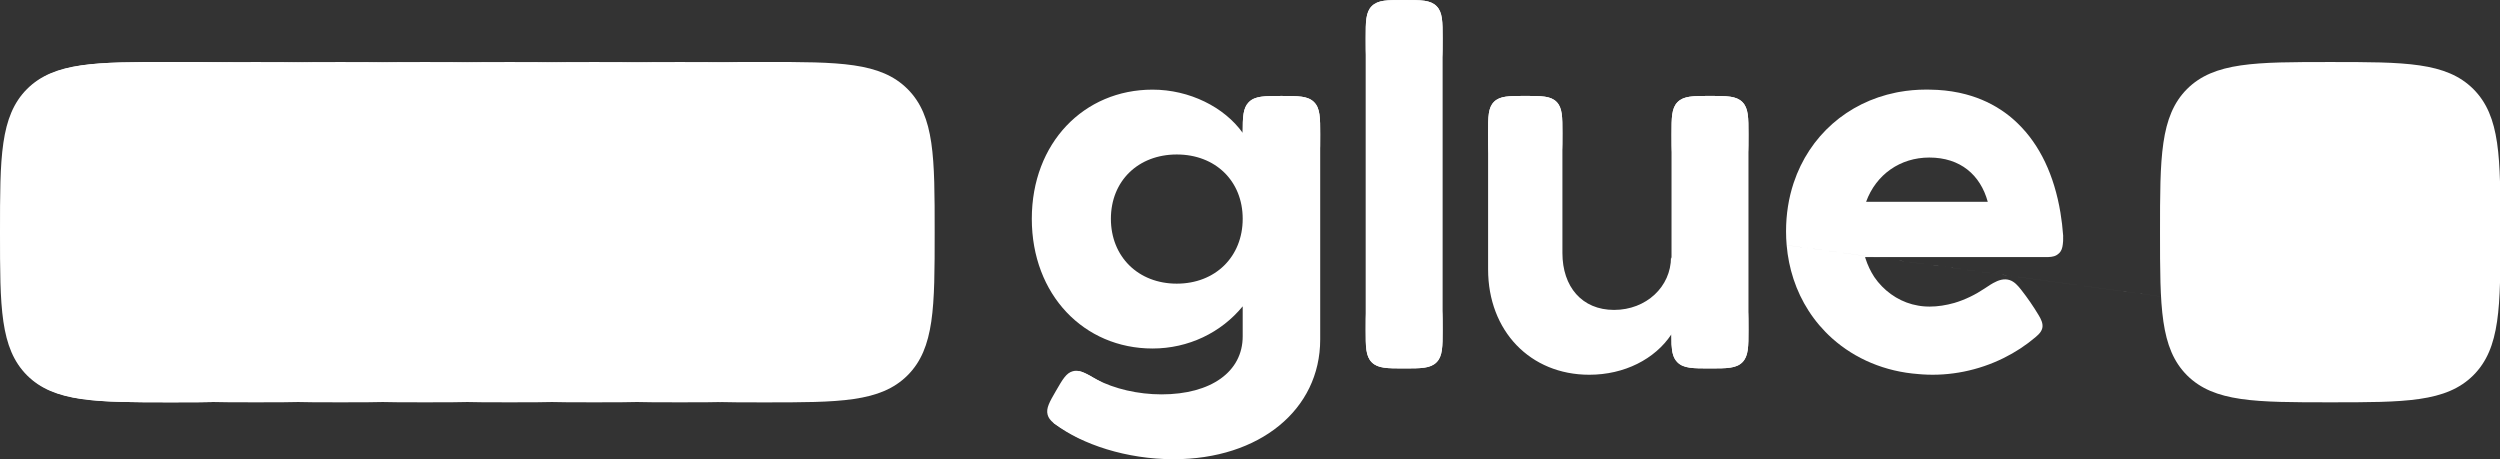 <?xml version="1.0" encoding="UTF-8" standalone="no"?>
<!DOCTYPE svg PUBLIC "-//W3C//DTD SVG 1.1//EN" "http://www.w3.org/Graphics/SVG/1.1/DTD/svg11.dtd">
<svg width="100%" height="100%" viewBox="0 0 5444 1000" version="1.1" xmlns="http://www.w3.org/2000/svg" xmlns:xlink="http://www.w3.org/1999/xlink" xml:space="preserve" xmlns:serif="http://www.serif.com/" style="fill-rule:evenodd;clip-rule:evenodd;stroke-linejoin:round;stroke-miterlimit:2;">
    <rect x="0" y="0" width="5444" height="1000" fill="#333333" stroke="none"/>
    <g>
        <g>
            <path d="M3794.15,222.22C3780.82,208.89 3760.4,208.89 3723.69,208.89C3686.98,208.89 3666.58,208.89 3653.24,222.22C3639.91,235.56 3639.91,255.96 3639.91,292.67L3639.91,563.55L3638.76,560.11C3638.76,624.38 3584.82,674.88 3514.8,674.88C3444.78,674.88 3402.32,624.38 3402.32,550.92L3402.32,289.8C3402.32,254.33 3402.32,234.63 3389.44,221.77C3376.57,208.89 3356.85,208.89 3321.39,208.89C3285.93,208.89 3266.22,208.89 3253.36,221.77C3240.48,234.64 3240.48,254.34 3240.48,289.8L3240.48,586.49C3240.48,720.78 3332.3,816.05 3460.85,816.05C3537.41,816.05 3603.73,781.92 3639.42,728.38C3639.58,728.15 3639.75,727.91 3639.9,727.67L3639.9,749.89C3640.88,767.89 3643.86,779.97 3652.78,788.89C3666.15,802.28 3686.63,802.28 3723.44,802.28C3760.25,802.28 3780.74,802.28 3794.11,788.89C3807.48,775.52 3807.48,755.06 3807.48,718.24L3807.48,292.67C3807.48,255.96 3807.48,235.56 3794.14,222.22L3794.15,222.22Z" style="fill:white;fill-rule:nonzero;"/>
            <path d="M3807.49,718.24C3807.49,755.06 3807.49,775.52 3794.12,788.89C3780.75,802.28 3760.27,802.28 3723.45,802.28C3686.63,802.28 3666.16,802.28 3652.79,788.89C3643.87,779.97 3640.9,767.89 3639.91,749.89C3639.56,743.51 3639.46,736.38 3639.43,728.39C3639.42,725.15 3639.42,721.78 3639.42,718.24C3639.42,681.41 3639.42,660.95 3652.79,647.58C3666.16,634.21 3686.64,634.21 3723.45,634.21C3760.26,634.21 3780.75,634.21 3794.12,647.58C3807.49,660.95 3807.49,681.41 3807.49,718.24Z" style="fill:white;fill-rule:nonzero;"/>
            <path d="M3807.49,292.67C3807.49,329.38 3807.49,349.78 3794.15,363.12C3780.82,376.47 3760.4,376.47 3723.69,376.47C3686.98,376.47 3666.58,376.47 3653.24,363.12C3639.91,349.78 3639.91,329.38 3639.91,292.67C3639.91,255.96 3639.91,235.56 3653.24,222.22C3666.58,208.89 3687,208.89 3723.69,208.89C3760.38,208.89 3780.82,208.89 3794.15,222.22C3807.49,235.56 3807.49,255.96 3807.49,292.67Z" style="fill:white;fill-rule:nonzero;"/>
            <path d="M3402.33,289.81C3402.33,325.27 3402.33,344.97 3389.45,357.83C3376.58,370.73 3356.86,370.73 3321.4,370.73C3285.94,370.73 3266.23,370.73 3253.37,357.83C3240.49,344.96 3240.49,325.26 3240.49,289.81C3240.49,254.36 3240.49,234.64 3253.37,221.78C3266.24,208.9 3285.96,208.9 3321.4,208.9C3356.84,208.9 3376.58,208.9 3389.45,221.78C3402.33,234.65 3402.33,254.35 3402.33,289.81Z" style="fill:white;fill-rule:nonzero;"/>
        </g>
        <g>
            <path d="M3128.14,13.34C3114.81,0 3094.39,0 3057.68,0C3020.97,0 3000.56,0 2987.23,13.34C2973.9,26.67 2973.9,47.07 2973.9,83.78L2973.9,718.49C2973.9,755.2 2973.9,775.61 2987.23,788.94C3000.56,802.29 3020.98,802.29 3057.68,802.29C3094.38,802.29 3114.81,802.29 3128.14,788.94C3141.47,775.61 3141.47,755.2 3141.47,718.49L3141.47,83.78C3141.47,47.07 3141.47,26.67 3128.14,13.34Z" style="fill:white;fill-rule:nonzero;"/>
            <path d="M3141.46,83.78C3141.46,120.49 3141.46,140.9 3128.13,154.23C3114.8,167.58 3094.38,167.58 3057.67,167.58C3020.96,167.58 3000.55,167.58 2987.22,154.23C2973.89,140.9 2973.89,120.49 2973.89,83.78C2973.89,47.07 2973.89,26.67 2987.22,13.34C3000.55,0 3020.97,0 3057.67,0C3094.37,0 3114.8,0 3128.13,13.34C3141.46,26.67 3141.46,47.07 3141.46,83.78Z" style="fill:white;fill-rule:nonzero;"/>
            <path d="M3141.46,718.48C3141.46,755.19 3141.46,775.6 3128.13,788.93C3114.8,802.28 3094.38,802.28 3057.67,802.28C3020.96,802.28 3000.55,802.28 2987.22,788.93C2973.89,775.6 2973.89,755.19 2973.89,718.48C2973.89,681.77 2973.89,661.37 2987.22,648.04C3000.55,634.7 3020.97,634.7 3057.67,634.7C3094.37,634.7 3114.8,634.7 3128.13,648.04C3141.46,661.37 3141.46,681.77 3141.46,718.48Z" style="fill:white;fill-rule:nonzero;"/>
        </g>
    </g>
    <path d="M4492.68,518.26C4492.72,516.62 4492.74,514.93 4492.74,513.16C4491.47,495.94 4489.51,479.3 4486.85,463.28C4473.31,381.39 4441.72,315.24 4394.32,269.23C4393.49,268.42 4392.67,267.61 4391.8,266.81C4391.74,266.71 4391.67,266.66 4391.61,266.62C4390.48,265.52 4389.32,264.47 4388.17,263.41C4386.94,262.28 4385.71,261.18 4384.46,260.08C4383.58,259.31 4382.69,258.54 4381.79,257.75C4381.29,257.31 4380.79,256.88 4380.27,256.48C4379.62,255.92 4378.96,255.38 4378.31,254.84C4377,253.76 4375.69,252.71 4374.37,251.67C4372.73,250.38 4371.1,249.13 4369.45,247.88C4368.32,247.03 4367.18,246.19 4366.03,245.36C4365.66,245.09 4365.3,244.84 4364.93,244.59C4364.41,244.21 4363.87,243.84 4363.33,243.47C4362.43,242.82 4361.52,242.2 4360.62,241.58C4359.7,240.95 4358.75,240.31 4357.81,239.69C4357.41,239.4 4357,239.15 4356.6,238.9C4330.82,222.01 4301.68,209.78 4269.4,202.64C4268.07,202.33 4266.75,202.04 4265.42,201.77C4245.72,197.67 4224.89,195.46 4202.96,195.21C4200.11,195.13 4197.25,195.09 4194.36,195.09C4174.05,195.09 4154.35,196.86 4135.33,200.3C4134.06,200.53 4132.81,200.76 4131.54,201.01C4130.56,201.18 4129.6,201.38 4128.62,201.59C4022.77,223.04 3939.94,296.1 3906.02,397.87C3905.92,398.1 3905.85,398.33 3905.77,398.56C3895.08,430.93 3889.3,466.19 3889.3,503.61C3889.3,513.86 3889.74,523.96 3890.61,533.87C6484.35,889.783 6484.35,889.797 3890.61,533.91C3892.82,559.67 3897.88,584.21 3905.44,607.29C3905.46,607.37 3905.48,607.46 3905.52,607.56C3913.68,632.39 3924.76,655.53 3938.38,676.68C3952.75,699.01 3969.93,719.11 3989.49,736.66C3989.6,736.76 3989.72,736.85 3989.84,736.97C4039.7,781.52 4104.91,809.35 4177.97,814.63C4180.51,814.88 4183.07,815.07 4185.63,815.25C4246.43,819.46 4308.18,806.79 4362.81,779.84C4362.93,779.78 4363.06,779.72 4363.18,779.67C4388.07,767.36 4411.48,752.11 4432.66,734.12C4436.82,730.58 4441.03,726.73 4443.95,722.19C4445.51,719.79 4446.7,717.21 4447.34,714.4C4449.53,704.63 4444.44,694.82 4439.3,686.22C4427.82,667.08 4415.14,648.65 4401.35,631.07C4394.43,622.24 4386.6,613.18 4375.88,609.79C4363.84,605.98 4351.78,610.06 4340.37,616.37C4338.27,617.54 4336.18,618.77 4334.12,620.06C4333.98,620.16 4333.85,620.23 4333.73,620.31C4329.67,622.83 4325.73,625.52 4321.92,628.08C4301.68,641.66 4279.18,652.72 4255.73,659.67C4237.73,664.77 4219.39,667.61 4202.41,667.61C4201.08,667.61 4199.74,667.59 4198.41,667.55L4198.38,667.55C4196.67,667.5 4194.95,667.46 4193.24,667.36C4192.22,667.28 4191.22,667.23 4190.22,667.15C4189.6,667.11 4188.99,667.05 4188.35,667C4187.33,666.9 4186.31,666.81 4185.31,666.69C4184.42,666.59 4183.54,666.5 4182.65,666.36C4181.77,666.24 4180.9,666.13 4180.03,665.99C4178.91,665.83 4177.81,665.61 4176.7,665.43C4172.49,664.69 4168.3,663.81 4164.14,662.7C4130.63,653.77 4101.05,631.94 4081.52,603.34C4073.52,591.16 4067.05,577.56 4062.3,562.85C4062.22,562.6 4062.15,562.37 4062.09,562.14C4061.86,561.39 4061.67,560.62 4061.46,559.85L4438.54,559.85C4442.23,559.85 4445.68,559.85 4448.87,559.81L4454.72,559.81C4462.86,559.81 4471.44,559.69 4478.44,555.56C4479.13,555.16 4479.79,554.71 4480.42,554.23C4481.77,553.36 4483,552.36 4484.15,551.21C4488.94,546.42 4491.08,540.21 4492.02,531.55C4492.02,531.53 4492.04,531.51 4492.02,531.49C4492.65,527.18 4492.81,522.7 4492.71,518.31L4492.71,518.23L4492.68,518.26ZM4201.24,343.06C4268.89,343.06 4312.48,380.92 4328.54,439.41L4063.62,439.41C4085.39,379.76 4138.14,343.06 4201.23,343.06L4201.24,343.06Z" style="fill:white;fill-rule:nonzero;"/>
    <g>
        <path d="M2861.45,222.38C2848.01,208.96 2827.45,208.96 2790.49,208.96C2753.53,208.96 2732.95,208.96 2719.51,222.38C2706.59,235.3 2706.11,254.88 2706.09,289.34C2665.91,233.09 2590.14,195.2 2509.77,195.2C2360.52,195.2 2246.86,311.15 2246.86,476.48C2246.86,641.81 2360.52,758.91 2509.77,758.91C2587.83,758.91 2659.02,724.47 2706.09,667.06L2706.09,732.49C2706.09,809.42 2637.21,858.78 2529.29,858.78C2478.06,858.78 2426.86,846.73 2387.91,826.38C2383.08,823.88 2378.46,821.24 2374.03,818.45C2364.44,813.18 2356.72,809.54 2349.7,808.11L2293.95,920.75C2294.14,920.92 2294.35,921.1 2294.55,921.25C2294.99,921.6 2295.44,921.94 2295.9,922.29C2296.32,922.62 2296.77,922.94 2297.21,923.27C2356.12,967.91 2453.14,1000 2555.69,1000C2742.85,1000 2874.87,892.08 2874.87,739.38L2874.87,293.36C2874.87,256.38 2874.87,235.8 2861.45,222.38ZM2562.58,617.68C2478.78,617.68 2419.08,559.14 2419.08,476.47C2419.08,393.8 2478.78,336.4 2562.58,336.4C2646.38,336.4 2706.1,393.81 2706.1,476.47C2706.1,559.13 2646.4,617.68 2562.58,617.68Z" style="fill:white;fill-rule:nonzero;"/>
        <path d="M2419.22,903.99C2417.16,907.65 2414.89,911.56 2412.44,915.79C2409.98,920.04 2407.7,923.97 2405.57,927.55C2395.23,944.91 2387.76,954.85 2376.04,957.99C2361.89,961.74 2348.16,953.81 2323.49,939.51C2312.65,933.23 2303.91,928.17 2297.21,923.26C2296.77,922.93 2296.32,922.6 2295.9,922.28C2295.44,921.93 2294.99,921.59 2294.55,921.24C2294.36,921.09 2294.15,920.91 2293.95,920.74C2287.31,915.37 2283.13,909.98 2281.3,903.11C2277.53,888.96 2285.48,875.23 2299.78,850.56C2314.06,825.88 2322.01,812.15 2336.16,808.38C2340.59,807.21 2344.98,807.17 2349.69,808.11C2356.72,809.54 2364.44,813.17 2374.02,818.45C2378.26,820.8 2382.84,823.46 2387.9,826.38C2388.17,826.53 2388.46,826.71 2388.73,826.86C2413.41,841.16 2427.14,849.09 2430.89,863.24C2434.03,874.98 2429.1,886.4 2419.21,903.99L2419.22,903.99Z" style="fill:white;fill-rule:nonzero;"/>
        <path d="M2874.87,293.36C2874.87,330.32 2874.87,350.88 2861.45,364.3C2850.32,375.43 2834.31,377.33 2808.13,377.64C2802.72,377.72 2796.83,377.72 2790.5,377.72C2784.17,377.72 2778.26,377.72 2772.85,377.64C2746.65,377.33 2730.65,375.43 2719.52,364.3C2706.1,350.88 2706.1,330.32 2706.1,293.36L2706.1,289.34C2706.12,254.88 2706.6,235.3 2719.52,222.38C2732.96,208.96 2753.52,208.96 2790.5,208.96C2827.48,208.96 2848.02,208.96 2861.46,222.38C2874.88,235.8 2874.88,256.38 2874.88,293.36L2874.87,293.36Z" style="fill:white;fill-rule:nonzero;"/>
    </g>
    <g>
        <path d="M1664.69,876.23C1827.1,876.23 1917.39,876.23 1976.36,817.26C2035.33,758.29 2035.33,668 2035.33,505.59C2035.33,343.18 2035.33,252.89 1976.36,193.92C1917.39,134.95 1827.1,134.95 1664.69,134.95C1502.28,134.95 1411.99,134.95 1353.02,193.92C1294.05,252.89 1294.05,343.18 1294.05,505.59C1294.05,668 1294.05,758.29 1353.02,817.26C1411.99,876.23 1502.28,876.23 1664.69,876.23Z" style="fill:white;fill-rule:nonzero;"/>
        <path d="M1851.12,505.72C1851.12,668.08 1851.12,758.19 1792.03,817.28C1732.93,876.08 1642.83,876.08 1480.46,876.08C1318.09,876.08 1227.7,876.08 1168.6,817.28C1109.8,758.18 1109.8,668.08 1109.8,505.72C1109.8,343.36 1109.8,252.95 1168.6,193.86C1227.69,135.06 1317.8,135.06 1480.46,135.06C1643.12,135.06 1732.93,135.06 1792.03,193.86C1851.12,252.96 1851.12,343.06 1851.12,505.72Z" style="fill:white;fill-rule:nonzero;"/>
        <path d="M1664.71,505.72C1664.71,668.08 1664.71,758.19 1605.62,817.28C1546.52,876.08 1456.42,876.08 1294.05,876.08C1131.68,876.08 1041.29,876.08 982.19,817.28C923.39,758.18 923.39,668.08 923.39,505.72C923.39,343.36 923.39,252.95 982.19,193.86C1041.28,135.06 1131.39,135.06 1294.05,135.06C1456.71,135.06 1546.52,135.06 1605.62,193.86C1664.71,252.96 1664.71,343.06 1664.71,505.72Z" style="fill:white;fill-rule:nonzero;"/>
        <path d="M1480.47,505.72C1480.47,668.08 1480.47,758.19 1421.38,817.28C1362.28,876.08 1272.18,876.08 1109.81,876.08C947.44,876.08 857.05,876.08 797.95,817.28C739.15,758.18 739.15,668.08 739.15,505.72C739.15,343.36 739.15,252.95 797.95,193.86C857.04,135.06 947.15,135.06 1109.81,135.06C1272.47,135.06 1362.28,135.06 1421.38,193.86C1480.47,252.96 1480.47,343.06 1480.47,505.72Z" style="fill:white;fill-rule:nonzero;"/>
        <path d="M1296.22,505.72C1296.22,668.08 1296.22,758.19 1237.13,817.28C1178.03,876.08 1087.93,876.08 925.56,876.08C763.19,876.08 672.8,876.08 613.7,817.28C554.9,758.18 554.9,668.08 554.9,505.72C554.9,343.36 554.9,252.95 613.7,193.86C672.79,135.06 762.9,135.06 925.56,135.06C1088.22,135.06 1178.03,135.06 1237.13,193.86C1296.22,252.96 1296.22,343.06 1296.22,505.72Z" style="fill:white;fill-rule:nonzero;"/>
        <path d="M1111.98,505.72C1111.98,668.08 1111.98,758.19 1052.89,817.28C993.79,876.08 903.69,876.08 741.32,876.08C578.95,876.08 488.56,876.08 429.46,817.28C370.66,758.18 370.66,668.08 370.66,505.72C370.66,343.36 370.66,252.95 429.46,193.86C488.55,135.06 578.66,135.06 741.32,135.06C903.98,135.06 993.79,135.06 1052.89,193.86C1111.98,252.96 1111.98,343.06 1111.98,505.72Z" style="fill:white;fill-rule:nonzero;"/>
        <path d="M927.73,505.72C927.73,668.08 927.73,758.19 868.64,817.28C809.54,876.08 719.44,876.08 557.07,876.08C394.7,876.08 304.31,876.08 245.21,817.28C186.41,758.18 186.41,668.08 186.41,505.72C186.41,343.36 186.41,252.95 245.21,193.86C304.3,135.06 394.41,135.06 557.07,135.06C719.73,135.06 809.54,135.06 868.64,193.86C927.73,252.96 927.73,343.06 927.73,505.72Z" style="fill:white;fill-rule:nonzero;"/>
        <path d="M743.49,505.72C743.49,668.08 743.49,758.19 684.4,817.28C625.3,876.08 535.2,876.08 372.83,876.08C210.46,876.08 120.07,876.08 60.97,817.28C2.17,758.19 2.17,668.08 2.17,505.72C2.17,343.36 2.17,252.95 60.97,193.86C120.06,135.06 210.17,135.06 372.83,135.06C535.49,135.06 625.3,135.06 684.4,193.86C743.49,252.96 743.49,343.06 743.49,505.72Z" style="fill:white;fill-rule:nonzero;"/>
        <path d="M741.32,505.72C741.32,668.08 741.32,758.19 682.23,817.28C623.13,876.08 533.03,876.08 370.66,876.08C208.29,876.08 117.9,876.08 58.8,817.28C0,758.19 0,668.08 0,505.72C0,343.36 0,252.95 58.8,193.86C117.89,135.06 208,135.06 370.66,135.06C533.32,135.06 623.13,135.06 682.23,193.86C741.32,252.96 741.32,343.06 741.32,505.72Z" style="fill:white;fill-rule:nonzero;"/>
    </g>
    <path d="M5444.98,505.72C5444.98,668.08 5444.98,758.19 5385.89,817.28C5326.79,876.08 5236.69,876.08 5074.32,876.08C4911.95,876.08 4821.56,876.08 4762.46,817.28C4703.66,758.18 4703.66,668.08 4703.66,505.72C4703.66,343.36 4703.66,252.95 4762.46,193.86C4821.55,135.06 4911.66,135.06 5074.32,135.06C5236.98,135.06 5326.79,135.06 5385.89,193.86C5444.98,252.96 5444.98,343.06 5444.98,505.72Z" style="fill:white;fill-rule:nonzero;"/>
</svg>
